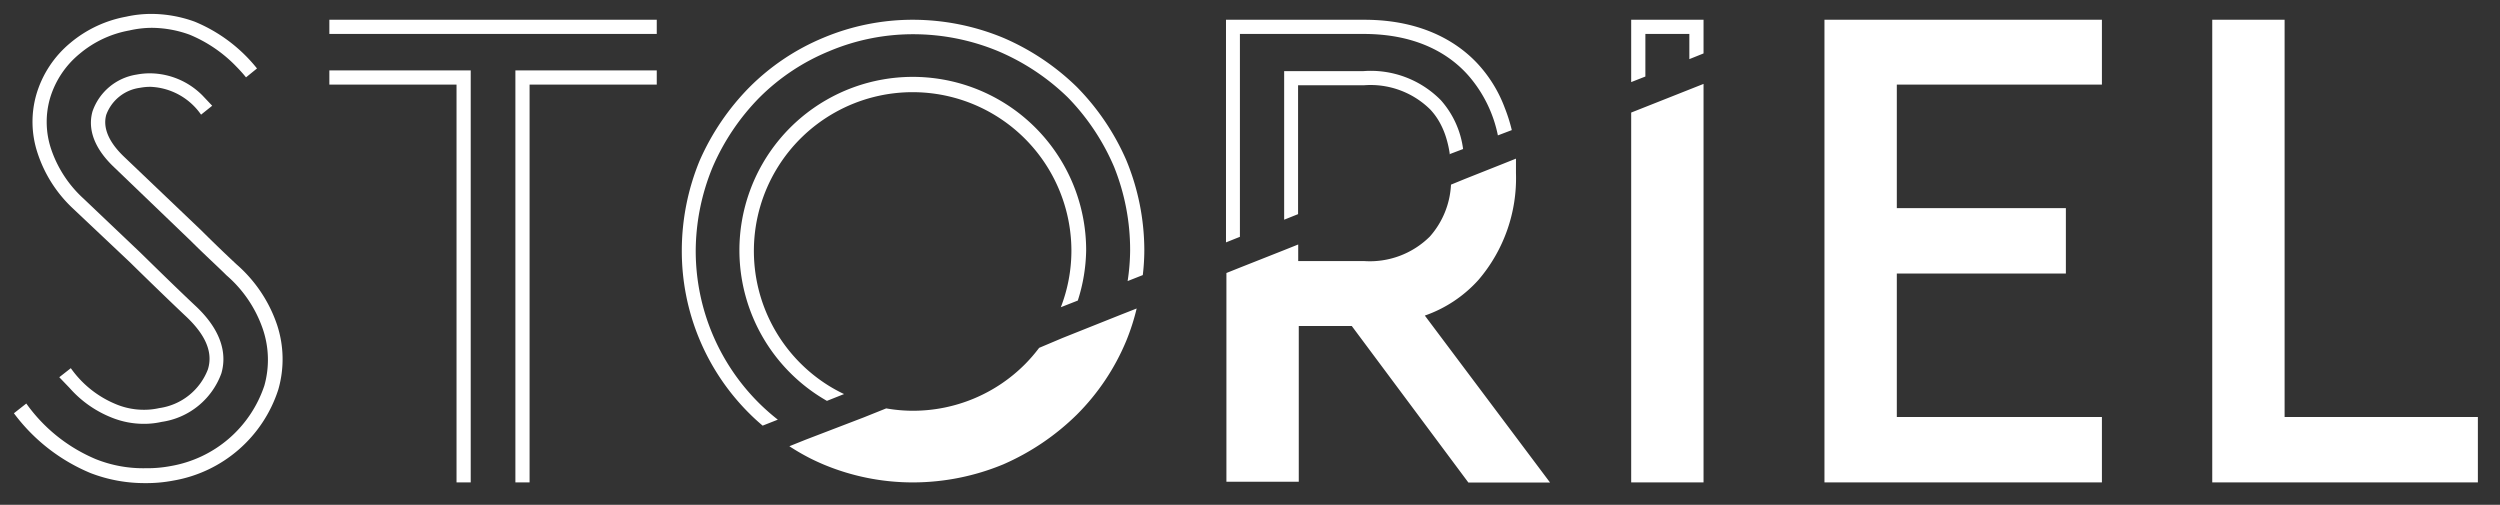 <svg id="Layer_1" data-name="Layer 1" xmlns="http://www.w3.org/2000/svg" viewBox="0 0 179.67 36.28"><rect x="0" y="0" width="179.67" height="36.28" fill="#333333" stroke="none"/><path class="cls-1" fill="#fff" d="M104.15 11.09l1-.38a6.56 6.56 0 0 0-1.59-3.5A7.07 7.07 0 0 0 98 5.11h-5.71v10.68l1-.4V6.13H98a6.1 6.1 0 0 1 4.8 1.75 4.73 4.73 0 0 1 .71 1 5.64 5.64 0 0 1 .44 1.08 7.48 7.48 0 0 1 .24 1.09zM131.12 34.67h19.94v-4.7h-14.74V19.66h12.15v-4.7h-12.15V6.08h14.74V1.42h-19.94v33.25zM164.19 29.97V1.42h-5.2v33.25h19.09v-4.7h-13.89zM76.36 24.29l-1.68.71a11.58 11.58 0 0 1-1 1.16 11.36 11.36 0 0 1-8.07 3.36 11.12 11.12 0 0 1-1.92-.17l-1.62.65-4.17 1.6-1.17.47a16 16 0 0 0 1.5.87q.46.23.93.43a16.59 16.59 0 0 0 6.45 1.3 17 17 0 0 0 6.5-1.3 17.51 17.51 0 0 0 5.29-3.58 16.37 16.37 0 0 0 3.54-5.29 15.79 15.79 0 0 0 .75-2.33l-1.17.46zM117.23 34.67h5.2V6.03l-5.2 2.06v26.58zM106.26 20.11a11.24 11.24 0 0 0 2.69-7.66V11.4l-1 .4-2.67 1.06-1 .41a6.07 6.07 0 0 1-1.52 3.73A6.12 6.12 0 0 1 98 18.76h-4.7v-1.19l-1 .4-3.16 1.25-1 .4v15h5.2V23.43h3.81l8.38 11.25h5.87l-9-12a9.29 9.29 0 0 0 3.86-2.57zM78.06 18a12.46 12.46 0 1 0-18.63 10.81l1.23-.49a11.25 11.25 0 0 1-1.07-.58A11.41 11.41 0 1 1 77 18a11.29 11.29 0 0 1-.76 4.08l1.22-.48a12.36 12.36 0 0 0 .6-3.6z"/><path class="cls-1" fill="#fff" d="M82.24 18a17 17 0 0 0-1.3-6.5 17.38 17.38 0 0 0-3.54-5.24 17.36 17.36 0 0 0-5.29-3.54 17 17 0 0 0-6.5-1.3 16.59 16.59 0 0 0-6.45 1.3 16.36 16.36 0 0 0-5.29 3.54 17.54 17.54 0 0 0-3.59 5.29A17 17 0 0 0 49 18a16.44 16.44 0 0 0 4.88 11.74c.3.3.61.58.93.85l1.09-.43a15.77 15.77 0 0 1-1.3-1.14A15.42 15.42 0 0 1 50 18a15.9 15.9 0 0 1 1.22-6 16.37 16.37 0 0 1 3.37-5 15.3 15.3 0 0 1 5-3.32 15.48 15.48 0 0 1 6.06-1.22 15.93 15.93 0 0 1 6.09 1.22 16.27 16.27 0 0 1 5 3.32 16.26 16.26 0 0 1 3.33 5 16 16 0 0 1 1.15 6 15.17 15.17 0 0 1-.18 2.2l1.09-.43a15.42 15.42 0 0 0 .11-1.77zM117.23 5.9l1.02-.4V2.44h3.16v1.81l1.02-.41V1.42h-5.2V5.9zM89.12 2.44H98c4.05 0 6.33 1.62 7.54 3a9.36 9.36 0 0 1 2.11 4.29l1-.38v.07-.07a12 12 0 0 0-.51-1.61 9.6 9.6 0 0 0-1.8-3 8.9 8.9 0 0 1 .78 1 8.91 8.91 0 0 0-.78-1c-1.34-1.52-3.9-3.32-8.29-3.32h-9.94v16l1-.4V2.44zM23.67 2.44H47.2V1.42H23.67v1.02zM38.06 5.06h-1.02v29.61h1.02V6.08h9.14V5.06H38.06zM24.69 5.06h-1.02v1.02h9.14v28.59h1.02V5.06H24.69zM5.26 15l4.08 3.85c.18.18 2.6 2.55 4.08 3.94.94.9 2 2.24 1.52 3.76a4.4 4.4 0 0 1-3.5 2.78 4.88 4.88 0 0 1-1.08.12 5.21 5.21 0 0 1-2-.39 7.42 7.42 0 0 1-3.27-2.6l-.83.65.74.77A7.92 7.92 0 0 0 8 30a6.17 6.17 0 0 0 2.35.46 5.77 5.77 0 0 0 1.27-.14 5.38 5.38 0 0 0 4.29-3.49c.32-1.1.27-2.82-1.8-4.79-1.51-1.41-3.93-3.8-4.08-3.94L6 14.27a8.48 8.48 0 0 1-2.33-3.57 6.14 6.14 0 0 1-.08-3.62 6.54 6.54 0 0 1 2.14-3.22 7.64 7.64 0 0 1 3.56-1.67A7.39 7.39 0 0 1 10.88 2a8.08 8.08 0 0 1 2.74.49A9.91 9.91 0 0 1 17 4.8s.37.37.68.76l.79-.64A11.21 11.21 0 0 0 14 1.56 9.17 9.17 0 0 0 10.88 1a8.35 8.35 0 0 0-1.82.2 8.65 8.65 0 0 0-4 1.88A7.58 7.58 0 0 0 2.61 6.8 7.11 7.11 0 0 0 2.7 11a9.48 9.48 0 0 0 2.56 4z"/><path class="cls-1" fill="#fff" d="M17 19c-.72-.67-1.7-1.61-2.51-2.42l-5.6-5.34c-1.39-1.34-1.43-2.38-1.25-3a3 3 0 0 1 2.42-1.93 4 4 0 0 1 .76-.07 4.65 4.65 0 0 1 3.63 2l.8-.64-.7-.74a5.37 5.37 0 0 0-3.73-1.59 5 5 0 0 0-1 .09A4 4 0 0 0 6.65 8c-.26.91-.21 2.34 1.53 4l5.54 5.32c1 1 2.1 2 2.55 2.46a8.92 8.92 0 0 1 2.63 3.9 6.86 6.86 0 0 1 .1 4.03 8.63 8.63 0 0 1-6.71 5.78 9.07 9.07 0 0 1-1.82.16A9.18 9.18 0 0 1 6.89 33a11.68 11.68 0 0 1-5-4l-.89.7A13.15 13.15 0 0 0 6.51 34a10.79 10.79 0 0 0 3.94.72 10.18 10.18 0 0 0 2-.18A9.63 9.63 0 0 0 20 28a7.87 7.87 0 0 0-.09-4.66A10 10 0 0 0 17 19z"/></svg>